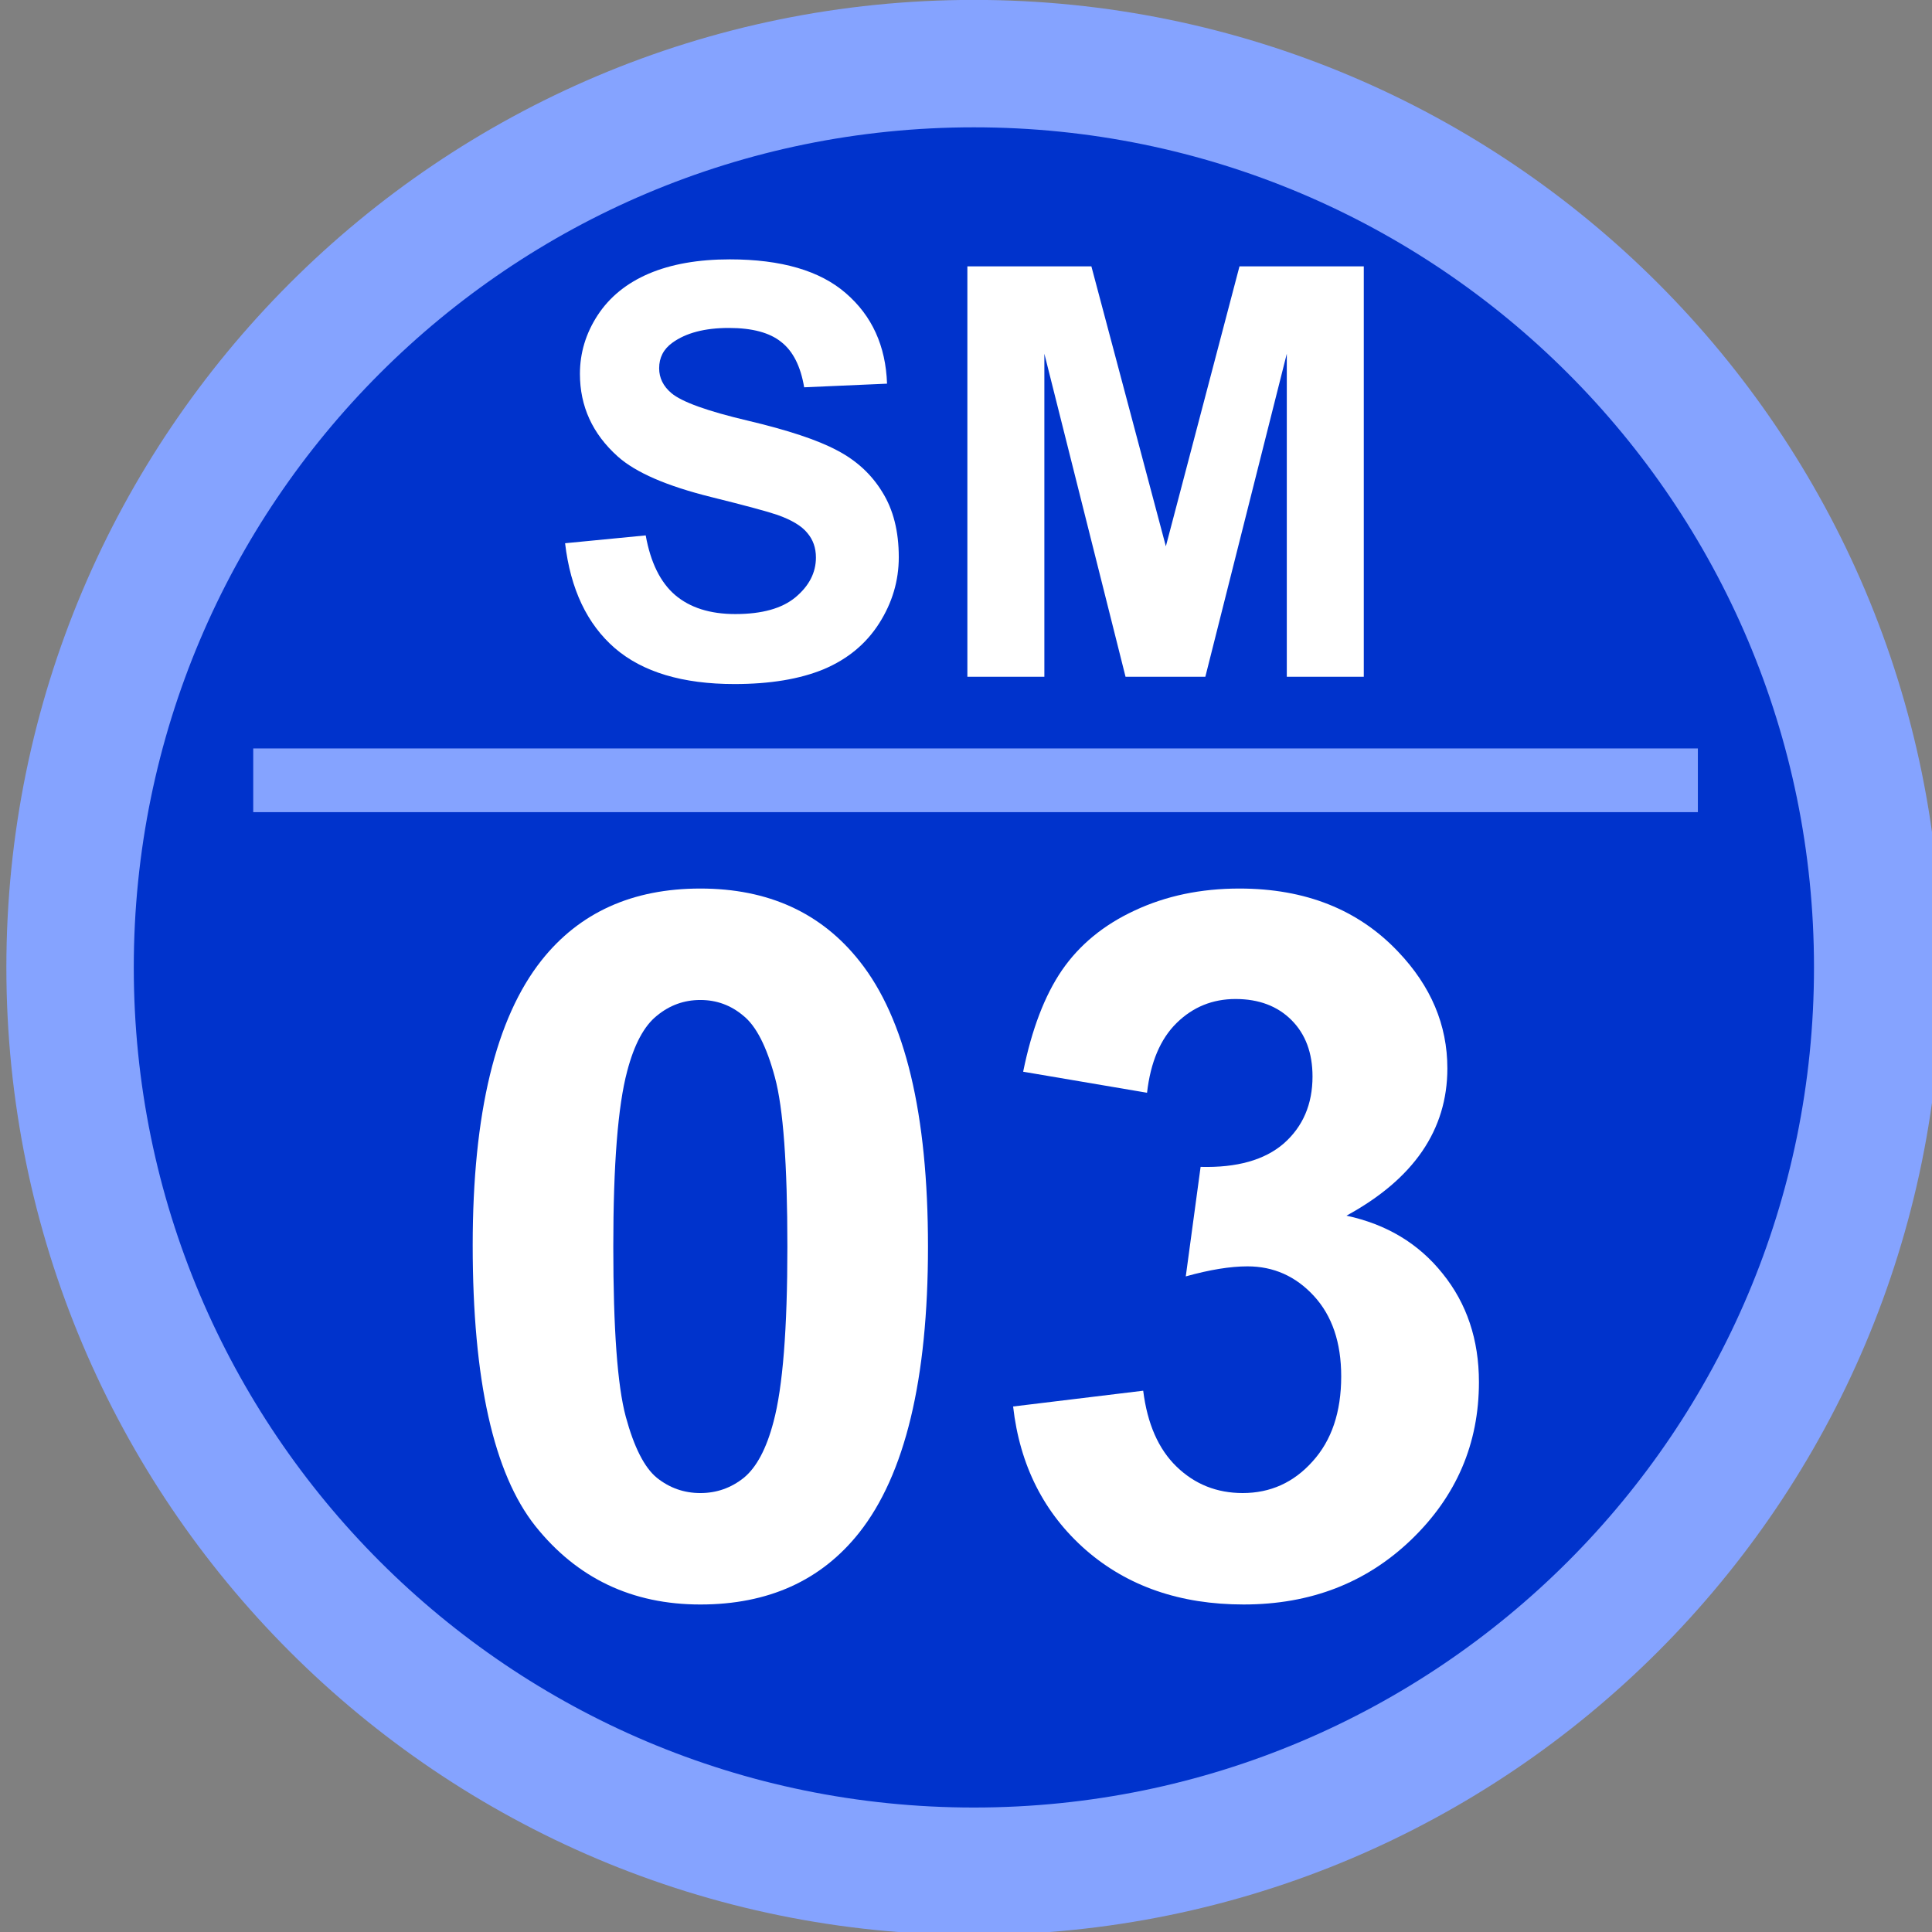 <svg xmlns="http://www.w3.org/2000/svg" xmlns:svg="http://www.w3.org/2000/svg" width="64.294mm" height="64.294mm" viewBox="0 0 64.294 64.294" id="svg5"><rect x="0" y="0" width="64.294" height="64.294" fill="#808080" stroke="none"/><defs id="defs2"></defs><g id="layer1" transform="translate(253.75,24.708)"><g transform="matrix(0.265,0,0,0.265,-388.158,-22.591)" id="g209"><path d="M 516,113.5 C 516,50.816 566.816,0 629.5,0 692.184,0 743,50.816 743,113.5 743,176.184 692.184,227 629.5,227 566.816,227 516,176.184 516,113.5 Z" stroke="#85a3ff" stroke-width="16" stroke-miterlimit="8" fill="#0033cc" fill-rule="evenodd" id="path201"></path><g aria-label="SM" transform="translate(575.561,77)" id="text203" style="font-weight:700;font-size:72px;font-family:Arial, Arial_MSFontService, sans-serif;fill:#ffffff"><path d="m 2.602,-16.77 10.125,-0.984 q 0.914,5.098 3.691,7.488 2.812,2.391 7.559,2.391 5.027,0 7.559,-2.109 2.566,-2.145 2.566,-4.992 0,-1.828 -1.09,-3.094 -1.055,-1.301 -3.727,-2.25 -1.828,-0.633 -8.332,-2.25 -8.367,-2.074 -11.742,-5.098 -4.746,-4.254 -4.746,-10.371 0,-3.938 2.215,-7.348 2.25,-3.445 6.434,-5.238 4.219,-1.793 10.16,-1.793 9.703,0 14.59,4.254 4.922,4.254 5.168,11.355 L 32.625,-36.352 q -0.668,-3.973 -2.883,-5.695 -2.18,-1.758 -6.574,-1.758 -4.535,0 -7.102,1.863 -1.652,1.195 -1.652,3.199 0,1.828 1.547,3.129 1.969,1.652 9.562,3.445 7.594,1.793 11.215,3.727 3.656,1.898 5.695,5.238 2.074,3.305 2.074,8.191 0,4.43 -2.461,8.297 -2.461,3.867 -6.961,5.766 -4.5,1.863 -11.215,1.863 -9.773,0 -15.012,-4.5 Q 3.621,-8.121 2.602,-16.77 Z" id="path222"></path><path d="m 53.121,0 v -51.539 h 15.574 l 9.352,35.156 9.246,-35.156 H 102.902 V 0 H 93.234 V -40.57 L 83.004,0 H 72.984 L 62.789,-40.57 V 0 Z" id="path224"></path></g><g aria-label="03" transform="translate(561.395,192)" id="text205" style="font-weight:700;font-size:123px;font-family:Arial, Arial_MSFontService, sans-serif;fill:#ffffff"><path d="m 33.753,-88.406 q 12.792,0 20,9.129 8.588,10.811 8.588,35.855 0,24.984 -8.648,35.915 -7.147,9.009 -19.939,9.009 -12.853,0 -20.72,-9.85 -7.868,-9.91 -7.868,-35.254 0,-24.864 8.648,-35.795 7.147,-9.009 19.939,-9.009 z m 0,13.994 q -3.063,0 -5.465,1.982 -2.402,1.922 -3.724,6.967 -1.742,6.546 -1.742,22.042 0,15.495 1.562,21.321 1.562,5.766 3.904,7.687 2.402,1.922 5.465,1.922 3.063,0 5.465,-1.922 2.402,-1.982 3.724,-7.027 1.742,-6.486 1.742,-21.981 0,-15.495 -1.562,-21.261 -1.562,-5.826 -3.964,-7.748 -2.342,-1.982 -5.405,-1.982 z" id="path227"></path><path d="m 73.031,-23.363 16.336,-1.982 q 0.781,6.246 4.204,9.549 3.423,3.303 8.288,3.303 5.225,0 8.769,-3.964 3.604,-3.964 3.604,-10.69 0,-6.366 -3.423,-10.09 -3.423,-3.724 -8.348,-3.724 -3.243,0 -7.748,1.261 l 1.862,-13.753 q 6.847,0.18 10.45,-2.943 3.604,-3.183 3.604,-8.408 0,-4.444 -2.643,-7.087 -2.643,-2.643 -7.027,-2.643 -4.324,0 -7.387,3.003 -3.063,3.003 -3.724,8.769 L 74.292,-65.404 q 1.622,-7.988 4.865,-12.732 3.303,-4.805 9.129,-7.507 5.886,-2.763 13.153,-2.763 12.432,0 19.939,7.928 6.186,6.486 6.186,14.654 0,11.591 -12.672,18.498 7.567,1.622 12.072,7.267 4.564,5.646 4.564,13.633 0,11.591 -8.468,19.759 -8.468,8.168 -21.081,8.168 -11.952,0 -19.819,-6.847 Q 74.292,-12.252 73.031,-23.363 Z" id="path229"></path></g><path d="m 539,90 181.417,1e-4" stroke="#85a3ff" stroke-width="8" stroke-miterlimit="8" fill="#0033cc" fill-rule="evenodd" id="path207"></path></g></g></svg>